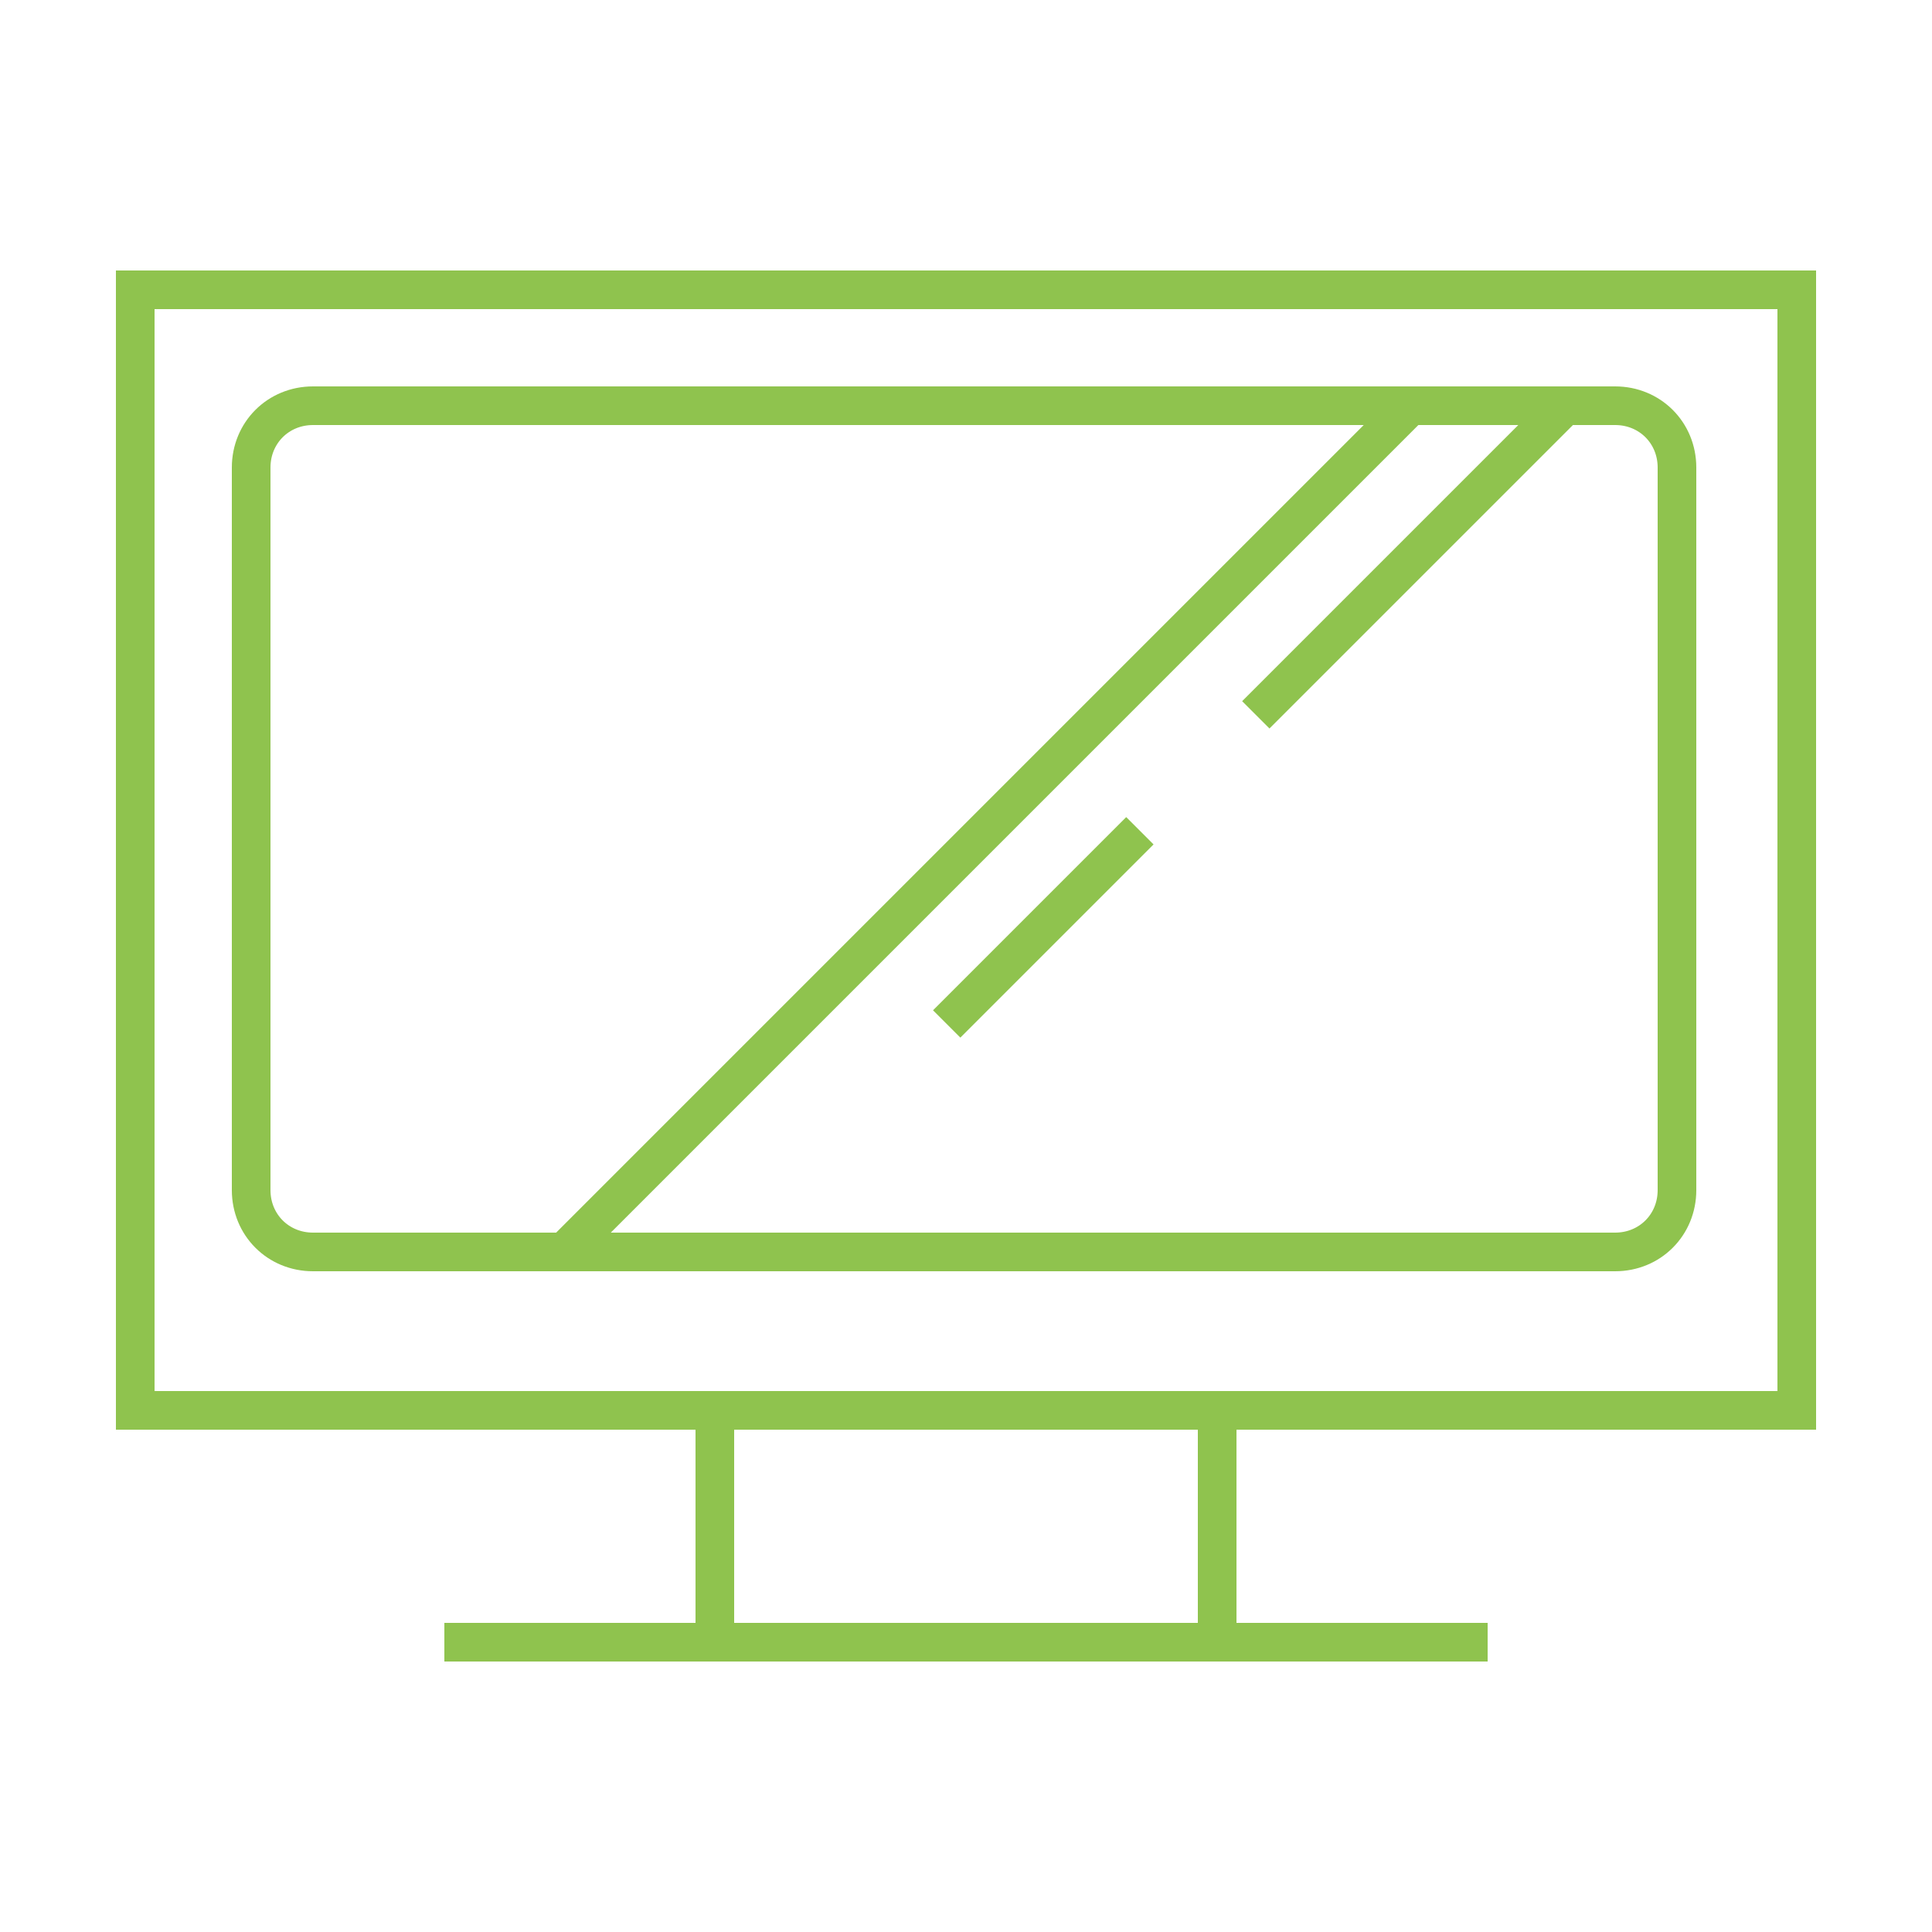 <?xml version="1.0" encoding="UTF-8"?> <svg xmlns="http://www.w3.org/2000/svg" xmlns:xlink="http://www.w3.org/1999/xlink" version="1.1" id="Layer_1" x="0px" y="0px" width="50px" height="50px" viewBox="0 0 50 50" style="enable-background:new 0 0 50 50;" xml:space="preserve"> <style type="text/css"> .st0{fill:none;stroke:#8FC34E;stroke-miterlimit:10;} </style> <rect x="3.5" y="7.5" class="st0" width="43" height="29"></rect> <line class="st0" x1="11.5" y1="42.5" x2="38.5" y2="42.5"></line> <rect x="18.5" y="36.5" class="st0" width="13" height="6"></rect> <path class="st0" d="M8.1,10.5h33.7c0.9,0,1.6,0.7,1.6,1.6v18.7c0,0.9-0.7,1.6-1.6,1.6H8.1c-0.9,0-1.6-0.7-1.6-1.6V12.1 C6.5,11.2,7.2,10.5,8.1,10.5z"></path> <line class="st0" x1="14.5" y1="32.5" x2="36.5" y2="10.5"></line> <line class="st0" x1="40.5" y1="10.5" x2="32.5" y2="18.5"></line> <line class="st0" x1="29.5" y1="21.5" x2="24.5" y2="26.5"></line> </svg> 